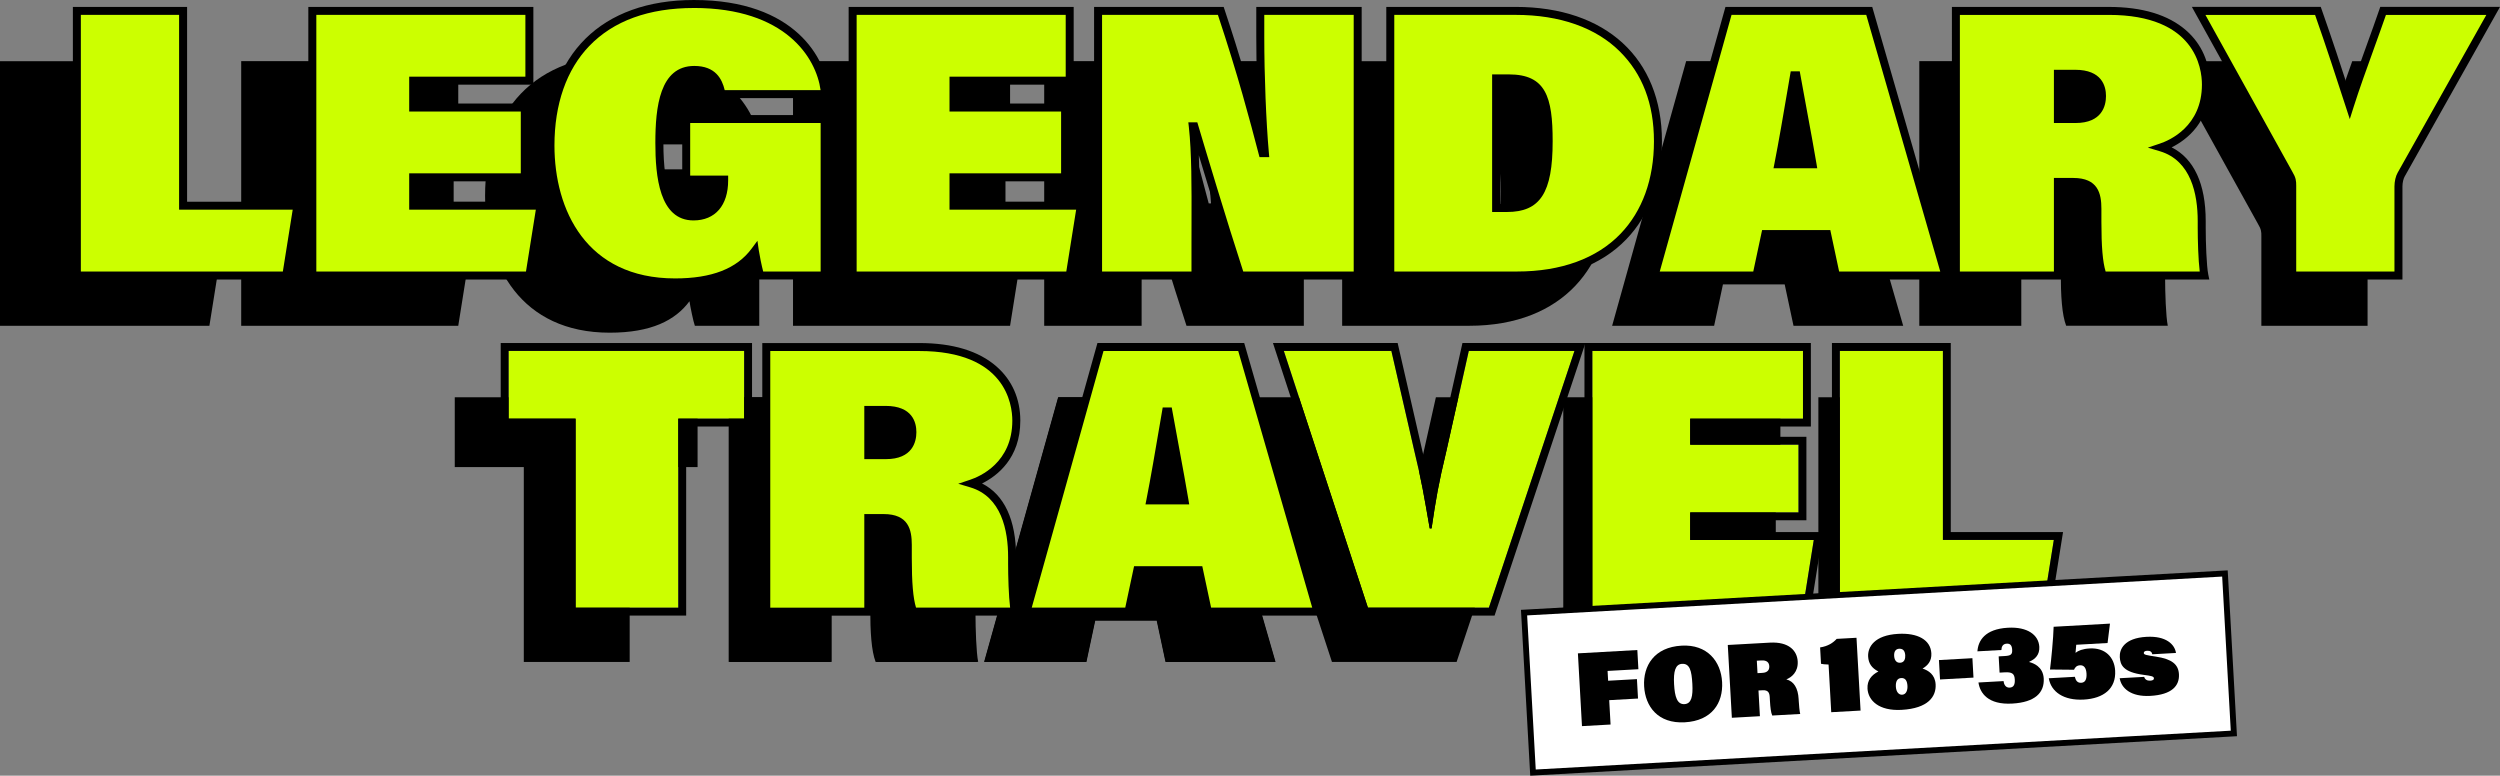 <?xml version="1.0" encoding="UTF-8"?><svg id="a" xmlns="http://www.w3.org/2000/svg" width="1269.58" height="393.92" viewBox="0 0 1269.58 393.92"><rect x="0" y="0" width="1269.58" height="393.92" fill="#808080" stroke="none"/><path d="M0,31.07h53.95v98.93h58.04l-5.65,35.44H0V31.06h0Z"/><path d="M230.38,115.59h-56.67v14.41h64.66l-5.65,35.44h-110.23V31.06h110.23v35.44h-59.01v13.63h56.67v35.46h0Z"/><path d="M385.59,165.44h-32.72c-.78-2.14-2.34-9.74-2.73-12.46-7.21,9.74-19.47,15.97-40.51,15.97-44.99,0-63.29-34.08-63.29-69.52,0-42.65,24.34-71.86,72.84-71.86s65.44,28.82,66.6,45.77h-52.58c-1.17-6.23-3.89-12.27-13.83-12.27-14.61,0-17.72,16.94-17.72,37s3.12,37.39,17.33,37.39c12.85,0,15.58-10.71,15.58-18.31v-.39h-19.28v-30.77h70.3v79.46h.01Z"/><path d="M510.61,115.59h-56.67v14.41h64.66l-5.65,35.44h-110.23V31.06h110.23v35.44h-59.01v13.63h56.67v35.46h0Z"/><path d="M530.28,165.44V31.06h62.32c10.32,30.96,15.97,52.19,21.23,72.25h1.17c-1.36-15.19-2.34-38.75-2.34-59.01v-13.24h49.47v134.38h-59.59c-7.21-22.01-16.94-54.14-23.37-75.76h-.78c1.75,15.77,1.36,36.81,1.36,59.79v15.97h-49.47,0Z"/><path d="M681.59,31.07h63.68c48.88,0,72.25,29.41,72.25,66.21s-22.98,68.16-71.47,68.16h-64.46V31.06h0ZM735.34,131.17h5.45c15.78,0,21.23-8.76,21.23-33.89s-4.87-31.94-20.25-31.94h-6.43v65.82h0Z"/><path d="M874.97,144.41l-4.48,21.03h-51.8l37.59-134.38h71.47l38.75,134.38h-55.7l-4.48-21.03h-31.35ZM898.93,108.96c-1.75-10.71-5.65-30.96-8.18-45.18h-1.17c-2.73,15.97-5.45,32.33-7.98,45.18h17.33,0Z"/><path d="M1026.48,117.92v47.52h-51.8V31.06h77.71c35.25,0,49.27,17.92,49.27,37.39s-12.85,28.63-22.79,31.94c13.63,4.09,20.64,17.33,20.64,37.39v3.31c0,7.21.39,19.67,1.36,24.34h-51.61c-2.14-5.65-2.73-15-2.73-27.26v-6.62c0-7.79-1.75-13.63-12.27-13.63h-7.79.01ZM1026.48,85.98h8.96c9.93,0,13.44-5.06,13.44-11.69s-3.9-11.3-13.63-11.3h-8.76v22.98h0Z"/><path d="M1148.39,165.44v-45.57c0-2.14,0-3.31-1.75-6.23l-45.77-82.57h60.57c6.04,17.14,11.1,32.72,16.16,48.3,4.67-14.8,12.07-34.08,16.94-48.3h55.89l-46.74,83.16c-.78,1.36-1.36,3.7-1.36,6.04v45.18h-53.95.01Z"/><path d="M39.04,5.53h53.95v98.93h58.04l-5.65,35.44H39.04V5.52h0Z" fill="#cf0"/><path d="M147.1,141.94H37.01V3.51h58v98.93h58.38l-6.29,39.5ZM41.07,137.88h102.57l5-31.39h-57.69V7.56h-49.89v130.32h.01Z"/><path d="M266.5,90.05h-56.67v14.41h64.66l-5.65,35.44h-110.23V5.52h110.23v35.44h-59.01v13.63h56.67v35.46h0Z" fill="#cf0"/><path d="M270.57,141.94h-113.99V3.51h114.28v39.5h-59.01v9.57h56.67v39.5h-56.67v10.35h65l-6.29,39.5h.01,0ZM160.64,137.88h106.47l5-31.39h-64.31v-18.47h56.67v-31.39h-56.67v-17.69h59.01V7.55h-106.17v130.32h0Z"/><path d="M418.79,139.91h-32.72c-.78-2.14-2.34-9.74-2.73-12.46-7.21,9.74-19.48,15.97-40.51,15.97-44.99,0-63.29-34.08-63.29-69.52,0-42.65,24.34-71.86,72.84-71.86s65.43,28.82,66.6,45.77h-52.58c-1.17-6.23-3.89-12.27-13.83-12.27-14.61,0-17.72,16.94-17.72,37s3.12,37.39,17.33,37.39c12.85,0,15.58-10.71,15.58-18.31v-.39h-19.28v-30.77h70.3v79.46h.01Z" fill="#cf0"/><path d="M342.84,145.44c-21.32,0-38.65-7.69-50.11-22.24-9.81-12.45-15.21-29.97-15.21-49.31,0-46.27,27.99-73.89,74.86-73.89,51.58,0,67.41,29.96,68.63,47.65l.15,2.17h-56.44l-.31-1.65c-1.03-5.51-3.18-10.61-11.83-10.61-10.85,0-15.69,10.79-15.69,34.97s4.86,35.36,15.3,35.36c4.86,0,12.88-1.95,13.51-14.64h-19.24v-34.83h74.36v83.51h-36.17l-.49-1.34c-.55-1.52-1.41-5.31-2.05-8.53-8.51,8.99-21.42,13.38-39.28,13.38h0ZM352.38,4.06c-22.94,0-40.82,6.5-53.14,19.31-11.56,12.02-17.67,29.49-17.67,50.52,0,32.63,16.09,67.5,61.26,67.5,18.62,0,31.33-4.95,38.88-15.15l2.94-3.97.7,4.89c.33,2.32,1.46,7.85,2.22,10.72h29.18V62.48h-66.25v26.71h19.28v2.42c0,12.73-6.58,20.33-17.61,20.33-17.35,0-19.36-22.5-19.36-39.42,0-18.17,2.24-39.03,19.75-39.03,10.77,0,14.11,6.58,15.47,12.27h48.69c-2.25-16.46-17.86-41.71-64.36-41.71h.02Z"/><path d="M540.89,90.05h-56.67v14.41h64.66l-5.65,35.44h-110.23V5.52h110.23v35.44h-59.01v13.63h56.67v35.46h0Z" fill="#cf0"/><path d="M544.96,141.94h-113.99V3.51h114.28v39.5h-59.01v9.57h56.67v39.5h-56.67v10.35h65l-6.29,39.5h.01ZM435.03,137.88h106.47l5-31.39h-64.31v-18.47h56.67v-31.39h-56.67v-17.69h59.01V7.55h-106.17v130.32h0Z"/><path d="M557.63,139.91V5.53h62.32c10.32,30.96,15.97,52.19,21.23,72.25h1.17c-1.36-15.19-2.34-38.75-2.34-59.01V5.53h49.47v134.38h-59.59c-7.21-22.01-16.94-54.14-23.37-75.76h-.78c1.75,15.77,1.36,36.81,1.36,59.79v15.97h-49.47,0Z" fill="#cf0"/><path d="M691.51,141.94h-63.09l-.46-1.4c-6.25-19.1-14.1-44.85-19.16-61.68.41,10.45.38,22.23.35,34.45,0,3.49-.02,7.03-.02,10.63v18h-53.52V3.51h65.81l.46,1.39c7.97,23.92,13.24,42.36,17.35,57.6-.77-13.7-1.25-29.72-1.25-43.72V3.51h53.52v138.43h.01ZM631.36,137.88h56.09V7.56h-45.41v11.21c0,19.67.94,43.31,2.33,58.83l.2,2.21h-4.95l-.4-1.51c-4.61-17.59-10.33-39.41-20.73-70.74h-58.83v130.32h45.41v-13.94c0-3.6,0-7.15.02-10.64.05-18.38.1-35.73-1.37-48.92l-.25-2.25h4.56l.43,1.45c3.26,10.97,14.42,48.3,22.9,74.31h0Z"/><path d="M706.03,5.53h63.68c48.88,0,72.25,29.41,72.25,66.21s-22.98,68.16-71.47,68.16h-64.46V5.52h0ZM759.78,105.63h5.45c15.78,0,21.23-8.76,21.23-33.89s-4.87-31.94-20.25-31.94h-6.43v65.82h0Z" fill="#cf0"/><path d="M770.49,141.94h-66.49V3.51h65.71c45.82,0,74.28,26.15,74.28,68.24,0,20.26-6.26,37.48-18.12,49.8-12.84,13.34-31.99,20.39-55.38,20.39ZM708.05,137.88h62.43c22.27,0,40.41-6.62,52.46-19.14,11.11-11.55,16.99-27.8,16.99-46.99s-5.95-34.22-17.2-45.48c-12.24-12.24-30.58-18.71-53.02-18.71h-61.65v130.32h0ZM765.23,107.66h-7.48V37.78h8.46c18.84,0,22.28,11.44,22.28,33.97,0,26.18-6.3,35.91-23.26,35.91h0ZM761.8,103.61h3.42c14.53,0,19.2-7.74,19.2-31.86,0-25.75-5.37-29.91-18.22-29.91h-4.4v61.77Z"/><path d="M896.49,118.88l-4.48,21.03h-51.8L877.8,5.53h71.47l38.75,134.38h-55.7l-4.48-21.03h-31.35ZM920.44,83.43c-1.75-10.71-5.65-30.96-8.18-45.18h-1.17c-2.73,15.97-5.45,32.33-7.98,45.18h17.33,0Z" fill="#cf0"/><path d="M990.71,141.94h-60.04l-4.48-21.03h-28.07l-4.48,21.03h-56.12L876.24,3.51h74.54l39.92,138.43h.01,0ZM933.96,137.88h51.36L947.74,7.56h-68.41l-36.45,130.32h47.49l4.48-21.03h34.64l4.48,21.03h0ZM922.83,85.46h-22.19l.48-2.42c2.17-11,4.53-24.89,6.82-38.32l1.45-8.5h4.58l.3,1.67c1,5.63,2.22,12.2,3.43,18.75,1.82,9.82,3.69,19.97,4.76,26.46l.39,2.36h-.02ZM905.57,81.4h12.48c-1.09-6.41-2.74-15.35-4.35-24.02-.67-3.63-1.34-7.26-1.98-10.73-2.06,12.1-4.17,24.48-6.15,34.75Z"/><path d="M1045.07,92.39v47.52h-51.8V5.53h77.71c35.25,0,49.27,17.92,49.27,37.39s-12.85,28.63-22.79,31.94c13.63,4.09,20.64,17.33,20.64,37.39v3.31c0,7.21.39,19.67,1.36,24.34h-51.61c-2.14-5.65-2.73-15-2.73-27.26v-6.62c0-7.79-1.75-13.63-12.27-13.63h-7.79.01ZM1045.07,60.45h8.96c9.93,0,13.44-5.06,13.44-11.69s-3.89-11.3-13.63-11.3h-8.76v22.98h0Z" fill="#cf0"/><path d="M1121.96,141.94h-55.5l-.5-1.31c-2-5.28-2.86-13.65-2.86-27.98v-6.62c0-7.7-1.58-11.6-10.24-11.6h-5.76v47.52h-55.86V3.52h79.73c16.97,0,30.16,4,39.19,11.89,7.92,6.92,12.11,16.44,12.11,27.53,0,19.12-11.8,28.09-19.44,31.89,11.34,5.72,17.3,18.54,17.3,37.44v3.31c0,7.31.41,19.56,1.32,23.93l.51,2.44h0ZM1069.31,137.88h47.78c-.74-5.86-1.02-16.07-1.02-22.31v-3.31c0-13.54-3.33-30.69-19.2-35.45l-6.14-1.84,6.08-2.03c5.02-1.67,21.4-8.78,21.4-30.01,0-8.3-3.41-35.36-47.24-35.36h-75.68v130.32h47.75v-47.52h9.82c12.6,0,14.3,7.92,14.3,15.66v6.62c0,12.62.65,20.34,2.15,25.24h0ZM1054.03,62.48h-10.99v-27.04h10.79c13.63,0,15.66,8.35,15.66,13.32s-2.01,13.71-15.47,13.71h0ZM1047.1,58.42h6.93c7.68,0,11.41-3.16,11.41-9.66,0-8.31-6.62-9.27-11.6-9.27h-6.74v18.92h0Z"/><path d="M1164.06,139.91v-45.57c0-2.14,0-3.31-1.75-6.23l-45.77-82.57h60.57c6.04,17.14,11.1,32.72,16.16,48.3,4.67-14.8,12.07-34.08,16.94-48.3h55.89l-46.74,83.16c-.78,1.36-1.36,3.7-1.36,6.04v45.18h-53.95.01Z" fill="#cf0"/><path d="M1220.03,141.94h-58v-47.6c0-2,0-2.75-1.46-5.19l-47.47-85.65h65.45l.48,1.35c5.27,14.96,9.86,28.93,14.25,42.42,2.56-7.65,5.59-16.02,8.54-24.18,2.37-6.54,4.6-12.73,6.48-18.22l.47-1.37h60.81l-48.44,86.18c-.54.94-1.1,2.9-1.1,5.04v47.21h-.01ZM1166.09,137.88h49.89v-43.15c0-2.58.62-5.28,1.63-7.04l45.03-80.12h-50.98c-1.79,5.17-3.86,10.89-6.03,16.91-3.72,10.3-7.57,20.94-10.42,29.97l-1.91,6.04-1.96-6.02c-4.85-14.91-9.85-30.31-15.67-46.9h-55.69l44.1,79.56c1.91,3.18,2.01,4.74,2.01,7.22v43.54h0Z"/><path d="M556.04,315.1l-4.48,21.03h-51.8l37.59-134.38h71.47l38.75,134.38h-55.7l-4.48-21.03h-31.35ZM580,279.65c-1.75-10.71-5.65-30.96-8.18-45.18h-1.17c-2.73,15.97-5.45,32.33-7.98,45.18h17.33,0Z"/><path d="M422.36,288.61v47.52h-51.8v-134.38h77.71c35.25,0,49.27,17.92,49.27,37.39s-12.85,28.63-22.79,31.94c13.63,4.09,20.64,17.33,20.64,37.39v3.31c0,7.21.39,19.67,1.36,24.34h-51.61c-2.14-5.65-2.73-15-2.73-27.26v-6.62c0-7.79-1.75-13.63-12.27-13.63h-7.79.01ZM422.36,256.67h8.96c9.93,0,13.44-5.06,13.44-11.69s-3.9-11.3-13.63-11.3h-8.76v22.98h0Z"/><polygon points="266 237.2 230.94 237.2 230.94 201.75 354.25 201.75 354.25 237.2 319.77 237.2 319.77 336.16 266 336.16 266 237.2"/><path d="M421.87,288.63v47.53h-51.82v-134.42h77.73c35.26,0,49.29,17.92,49.29,37.4s-12.86,28.64-22.79,31.95c13.64,4.09,20.65,17.34,20.65,37.4v3.31c0,7.21.39,19.68,1.36,24.35h-51.62c-2.14-5.65-2.73-15-2.73-27.27v-6.62c0-7.79-1.75-13.64-12.27-13.64h-7.79Z"/><polygon points="556.21 315.12 551.73 336.16 499.91 336.16 537.51 201.75 609 201.75 647.77 336.16 592.05 336.16 587.57 315.12 556.21 315.12"/><path d="M676.41,336.16l-44.03-134.42h56.3l11.88,51.82c4.09,16.75,5.26,24.35,8.18,41.11h.97c2.34-15.78,3.51-22.79,7.79-40.72l11.69-52.21h55.33l-44.81,134.42h-63.31Z"/><polygon points="901.8 286.29 845.11 286.29 845.11 300.71 909.79 300.71 904.14 336.16 793.88 336.16 793.88 201.75 904.14 201.75 904.14 237.2 845.11 237.2 845.11 250.84 901.8 250.84 901.8 286.29"/><polygon points="923.43 201.75 977.39 201.75 977.39 300.71 1035.45 300.71 1029.8 336.16 923.43 336.16 923.43 201.75"/><path d="M577.56,289.57l-4.48,21.03h-51.8l37.59-134.38h71.47l38.75,134.38h-55.7l-4.48-21.03h-31.35ZM601.51,254.12c-1.75-10.71-5.65-30.96-8.18-45.18h-1.17c-2.73,15.97-5.45,32.33-7.98,45.18h17.33,0Z" fill="#cf0"/><path d="M671.78,312.63h-60.04l-4.48-21.03h-28.07l-4.48,21.03h-56.12l38.72-138.43h74.54l39.92,138.43h.01,0ZM615.03,308.57h51.36l-37.58-130.32h-68.41l-36.45,130.32h47.49l4.48-21.03h34.64l4.48,21.03h0ZM603.9,256.15h-22.19l.48-2.42c2.17-11,4.53-24.89,6.82-38.32l1.45-8.5h4.58l.3,1.67c1,5.63,2.22,12.2,3.43,18.75,1.82,9.82,3.69,19.97,4.76,26.46l.39,2.36h-.02ZM586.64,252.09h12.48c-1.09-6.41-2.74-15.35-4.35-24.02-.67-3.63-1.34-7.26-1.98-10.73-2.06,12.1-4.17,24.48-6.15,34.75Z"/><path d="M440.95,263.08v47.52h-51.8v-134.38h77.71c35.25,0,49.27,17.92,49.27,37.39s-12.85,28.63-22.79,31.94c13.63,4.09,20.64,17.33,20.64,37.39v3.31c0,7.21.39,19.67,1.36,24.34h-51.61c-2.14-5.65-2.73-15-2.73-27.26v-6.62c0-7.79-1.75-13.63-12.27-13.63h-7.79.01ZM440.95,231.14h8.96c9.93,0,13.44-5.06,13.44-11.69s-3.89-11.3-13.63-11.3h-8.76v22.98h0Z" fill="#cf0"/><path d="M517.84,312.63h-55.5l-.5-1.31c-2-5.28-2.86-13.65-2.86-27.98v-6.62c0-7.7-1.58-11.6-10.24-11.6h-5.76v47.52h-55.86v-138.43h79.73c16.97,0,30.16,4,39.19,11.89,7.92,6.92,12.11,16.44,12.11,27.53,0,19.12-11.8,28.09-19.44,31.89,11.34,5.72,17.3,18.54,17.3,37.44v3.31c0,7.31.41,19.56,1.32,23.93l.51,2.44h0ZM465.19,308.57h47.78c-.74-5.86-1.02-16.07-1.02-22.31v-3.31c0-13.54-3.33-30.69-19.2-35.45l-6.14-1.84,6.08-2.03c5.02-1.67,21.4-8.78,21.4-30.01,0-8.3-3.41-35.36-47.24-35.36h-75.68v130.32h47.75v-47.52h9.82c12.6,0,14.3,7.92,14.3,15.66v6.62c0,12.62.65,20.34,2.15,25.24h0ZM449.91,233.17h-10.99v-27.04h10.79c13.63,0,15.66,8.35,15.66,13.32s-2.01,13.71-15.47,13.71h0ZM442.98,229.11h6.93c7.68,0,11.41-3.16,11.41-9.66,0-8.31-6.62-9.27-11.6-9.27h-6.74v18.92h0Z"/><polygon points="292.29 212.6 258.27 212.6 258.27 178.2 377.91 178.2 377.91 212.6 344.46 212.6 344.46 308.61 292.29 308.61 292.29 212.6" fill="#cf0"/><path d="M694.67,308.61l-42.71-130.41h54.62l11.53,50.27c3.97,16.25,5.1,23.62,7.94,39.88h.95c2.27-15.31,3.4-22.11,7.56-39.5l11.34-50.65h53.67l-43.47,130.41h-61.42Z" fill="#cf0"/><polygon points="913.34 260.23 858.34 260.23 858.34 274.21 921.09 274.21 915.61 308.61 808.64 308.61 808.64 178.2 915.61 178.2 915.61 212.6 858.34 212.6 858.34 225.83 913.34 225.83 913.34 260.23" fill="#cf0"/><polygon points="934.32 178.2 986.67 178.2 986.67 274.21 1042.99 274.21 1037.51 308.61 934.32 308.61 934.32 178.2" fill="#cf0"/><path d="M377.91,178.2v34.4h-33.45v96.01h-52.16v-96.01h-34.02v-34.4h119.63M381.91,174.2h-127.63v42.4h34.02v96.01h60.16v-96.01h33.45v-42.4h0Z"/><path d="M799.56,178.2l-43.47,130.41h-61.42l-42.71-130.41h54.62l11.53,50.27c3.97,16.25,5.1,23.62,7.94,39.88h.95c2.27-15.31,3.4-22.11,7.56-39.5l11.34-50.65h53.67M805.11,174.2h-62.43l-.7,3.13-11.33,50.62c-1.94,8.09-3.22,13.93-4.28,19.42-1.13-5.85-2.41-11.79-4.37-19.82l-11.52-50.24-.71-3.11h-63.32l1.72,5.25,42.71,130.41.9,2.75h67.21l.91-2.74,43.47-130.41,1.75-5.26h0Z"/><path d="M915.61,178.2v34.4h-57.27v13.23h55v34.4h-55v13.99h62.75l-5.48,34.4h-106.97v-130.41h106.97M919.61,174.2h-114.97v138.41h114.38l.54-3.37,5.48-34.4.74-4.63h-63.43v-5.99h55v-42.4h-55v-5.23h57.27v-42.4h0Z"/><path d="M986.67,178.2v96.01h56.32l-5.48,34.4h-103.19v-130.41h52.35M990.67,174.2h-60.35v138.41h110.6l.54-3.37,5.48-34.4.74-4.63h-57.01v-96.01h0Z"/><rect x="775.98" y="301.08" width="356.49" height="81.37" transform="translate(-17.59 53.8) rotate(-3.2)" fill="#fff"/><path d="M1136.01,373.87l-358.91,20.05-4.71-84.22,358.91-20.05,4.71,84.22h0ZM779.9,390.78l352.96-19.72-4.37-78.26-352.96,19.72,4.37,78.26h0Z"/><path d="M801.32,331.79l30.17-1.69.54,9.75-15.65.87.28,4.98,14.63-.82.55,9.86-14.63.82.69,12.38-14.52.81-2.07-36.97h.01Z"/><path d="M874.54,346.35c.6,10.72-5.24,19.7-18.96,20.46-13.66.76-20.07-8.07-20.64-18.3-.58-10.34,5.07-19.85,19.06-20.63,13.02-.73,19.96,8.02,20.54,18.47h0ZM850.15,347.5c.35,6.32,1.54,10.29,5.29,10.08,3.54-.2,4.35-4.01,3.99-10.33-.37-6.7-1.33-10.35-5.24-10.13-3.38.19-4.41,3.79-4.04,10.38Z"/><path d="M893.01,350.64l.73,13.07-14.25.8-2.07-36.97,21.38-1.19c9.7-.54,13.83,4.17,14.13,9.53s-3.1,8.07-5.78,9.14c3.81.92,5.95,4.45,6.25,9.97l.05.91c.11,1.98.41,5.41.75,6.68l-14.2.79c-.68-1.52-.98-4.08-1.17-7.46l-.1-1.82c-.12-2.14-.69-3.72-3.59-3.56l-2.14.12h.01ZM892.52,341.85l2.46-.14c2.73-.15,3.62-1.6,3.52-3.42s-1.25-3.05-3.92-2.9l-2.41.13.35,6.32h0Z"/><path d="M929.96,361.69l-1.35-24.22c-1.56-.02-3.24-.2-3.84-.38l-.46-8.31c4.05-.6,6.69-2.42,8.41-4.34l10.07-.56,2.07,36.97-14.9.83h0Z"/><path d="M948.38,349.69c-.23-4.13,1.98-6.88,5.53-8.69-3.43-1.74-5.01-4.13-5.21-7.56-.27-4.88,3.21-10.88,15.26-11.55,9.86-.55,16.45,3,16.84,9.86.23,4.13-2.01,6.29-4.46,7.77,2.96.96,6.35,3.03,6.63,8.02.34,6.11-3.67,12.19-17.28,12.95-11.57.65-16.98-4.8-17.32-10.8h.01ZM961.91,333.08c.1,1.82.9,3.6,3.04,3.49,2.25-.13,2.68-2.14,2.59-3.75-.1-1.88-.84-3.5-3.09-3.37-1.55.09-2.68,1.17-2.54,3.64h0ZM968.67,348.35c-.13-2.41-.93-4.14-3.18-4.02-1.98.11-2.86,1.72-2.71,4.4s1.52,4.16,3.18,4.07c2.2-.12,2.81-2.52,2.71-4.45Z"/><path d="M1001.65,334.25l.55,9.86-16.99.95-.55-9.86,16.99-.95h0Z"/><path d="M1004.2,330.77c.35-5.34,3.72-11.33,15.51-11.99,9.91-.55,15.58,3.65,15.92,9.7.22,4.02-2.12,6.3-5.06,7.54v.21c1.92.48,6.96,2.25,7.3,8.3.4,7.23-4.38,12.12-16,12.77-12.27.69-16.37-5.32-17.15-10.71l12.75-.71c.13,1.39.89,3.44,3.09,3.32s2.75-1.77,2.61-4.18c-.16-2.95-1.45-3.79-5.15-3.58l-2.57.14-.46-8.25,2.84-.16c3.22-.18,4.16-.66,4.01-3.23-.11-1.98-.82-3.18-2.75-3.07-2.09.12-2.65,1.6-2.72,3.22l-12.16.68h-.01Z"/><path d="M1070.29,326.54l-15.91.89-.36,4.1c1.34-1.1,3.6-2.03,7.18-2.23,7.88-.44,12.56,4.46,12.94,11.26.51,9.11-5.77,14.14-15.95,14.71s-16.62-3.96-17.75-10.83l13.23-.74c.43,1.86,1.3,3.15,3.23,3.04,2.2-.12,2.84-1.99,2.7-4.67-.17-3.05-1.42-4.33-3.3-4.22-1.71.1-2.52,1.05-3.04,2.27l-12.21-.12c.57-4.17,1.73-16.17,1.85-21.71l28.61-1.6-1.22,9.85h0Z"/><path d="M1088.89,343.73c.34,1.32,1.46,2.01,3.01,1.93,1.13-.06,1.97-.33,1.92-1.24-.05-.96-1.41-1.21-5.15-1.7-10.45-1.35-11.94-5.03-12.17-9s2.25-9.69,13.56-10.32c9.97-.56,14.35,3.87,14.97,8.19l-12,.67c-.28-1.22-1.07-1.88-2.68-1.79-1.18.07-1.69.52-1.66,1.17.05.86,1.19,1.06,6.12,1.81,8.08,1.21,11.45,3.88,11.73,8.91.33,5.84-3.5,10.41-14.54,11.03-9.97.56-14.73-3.96-15.55-8.97l12.43-.69h.01Z"/></svg>